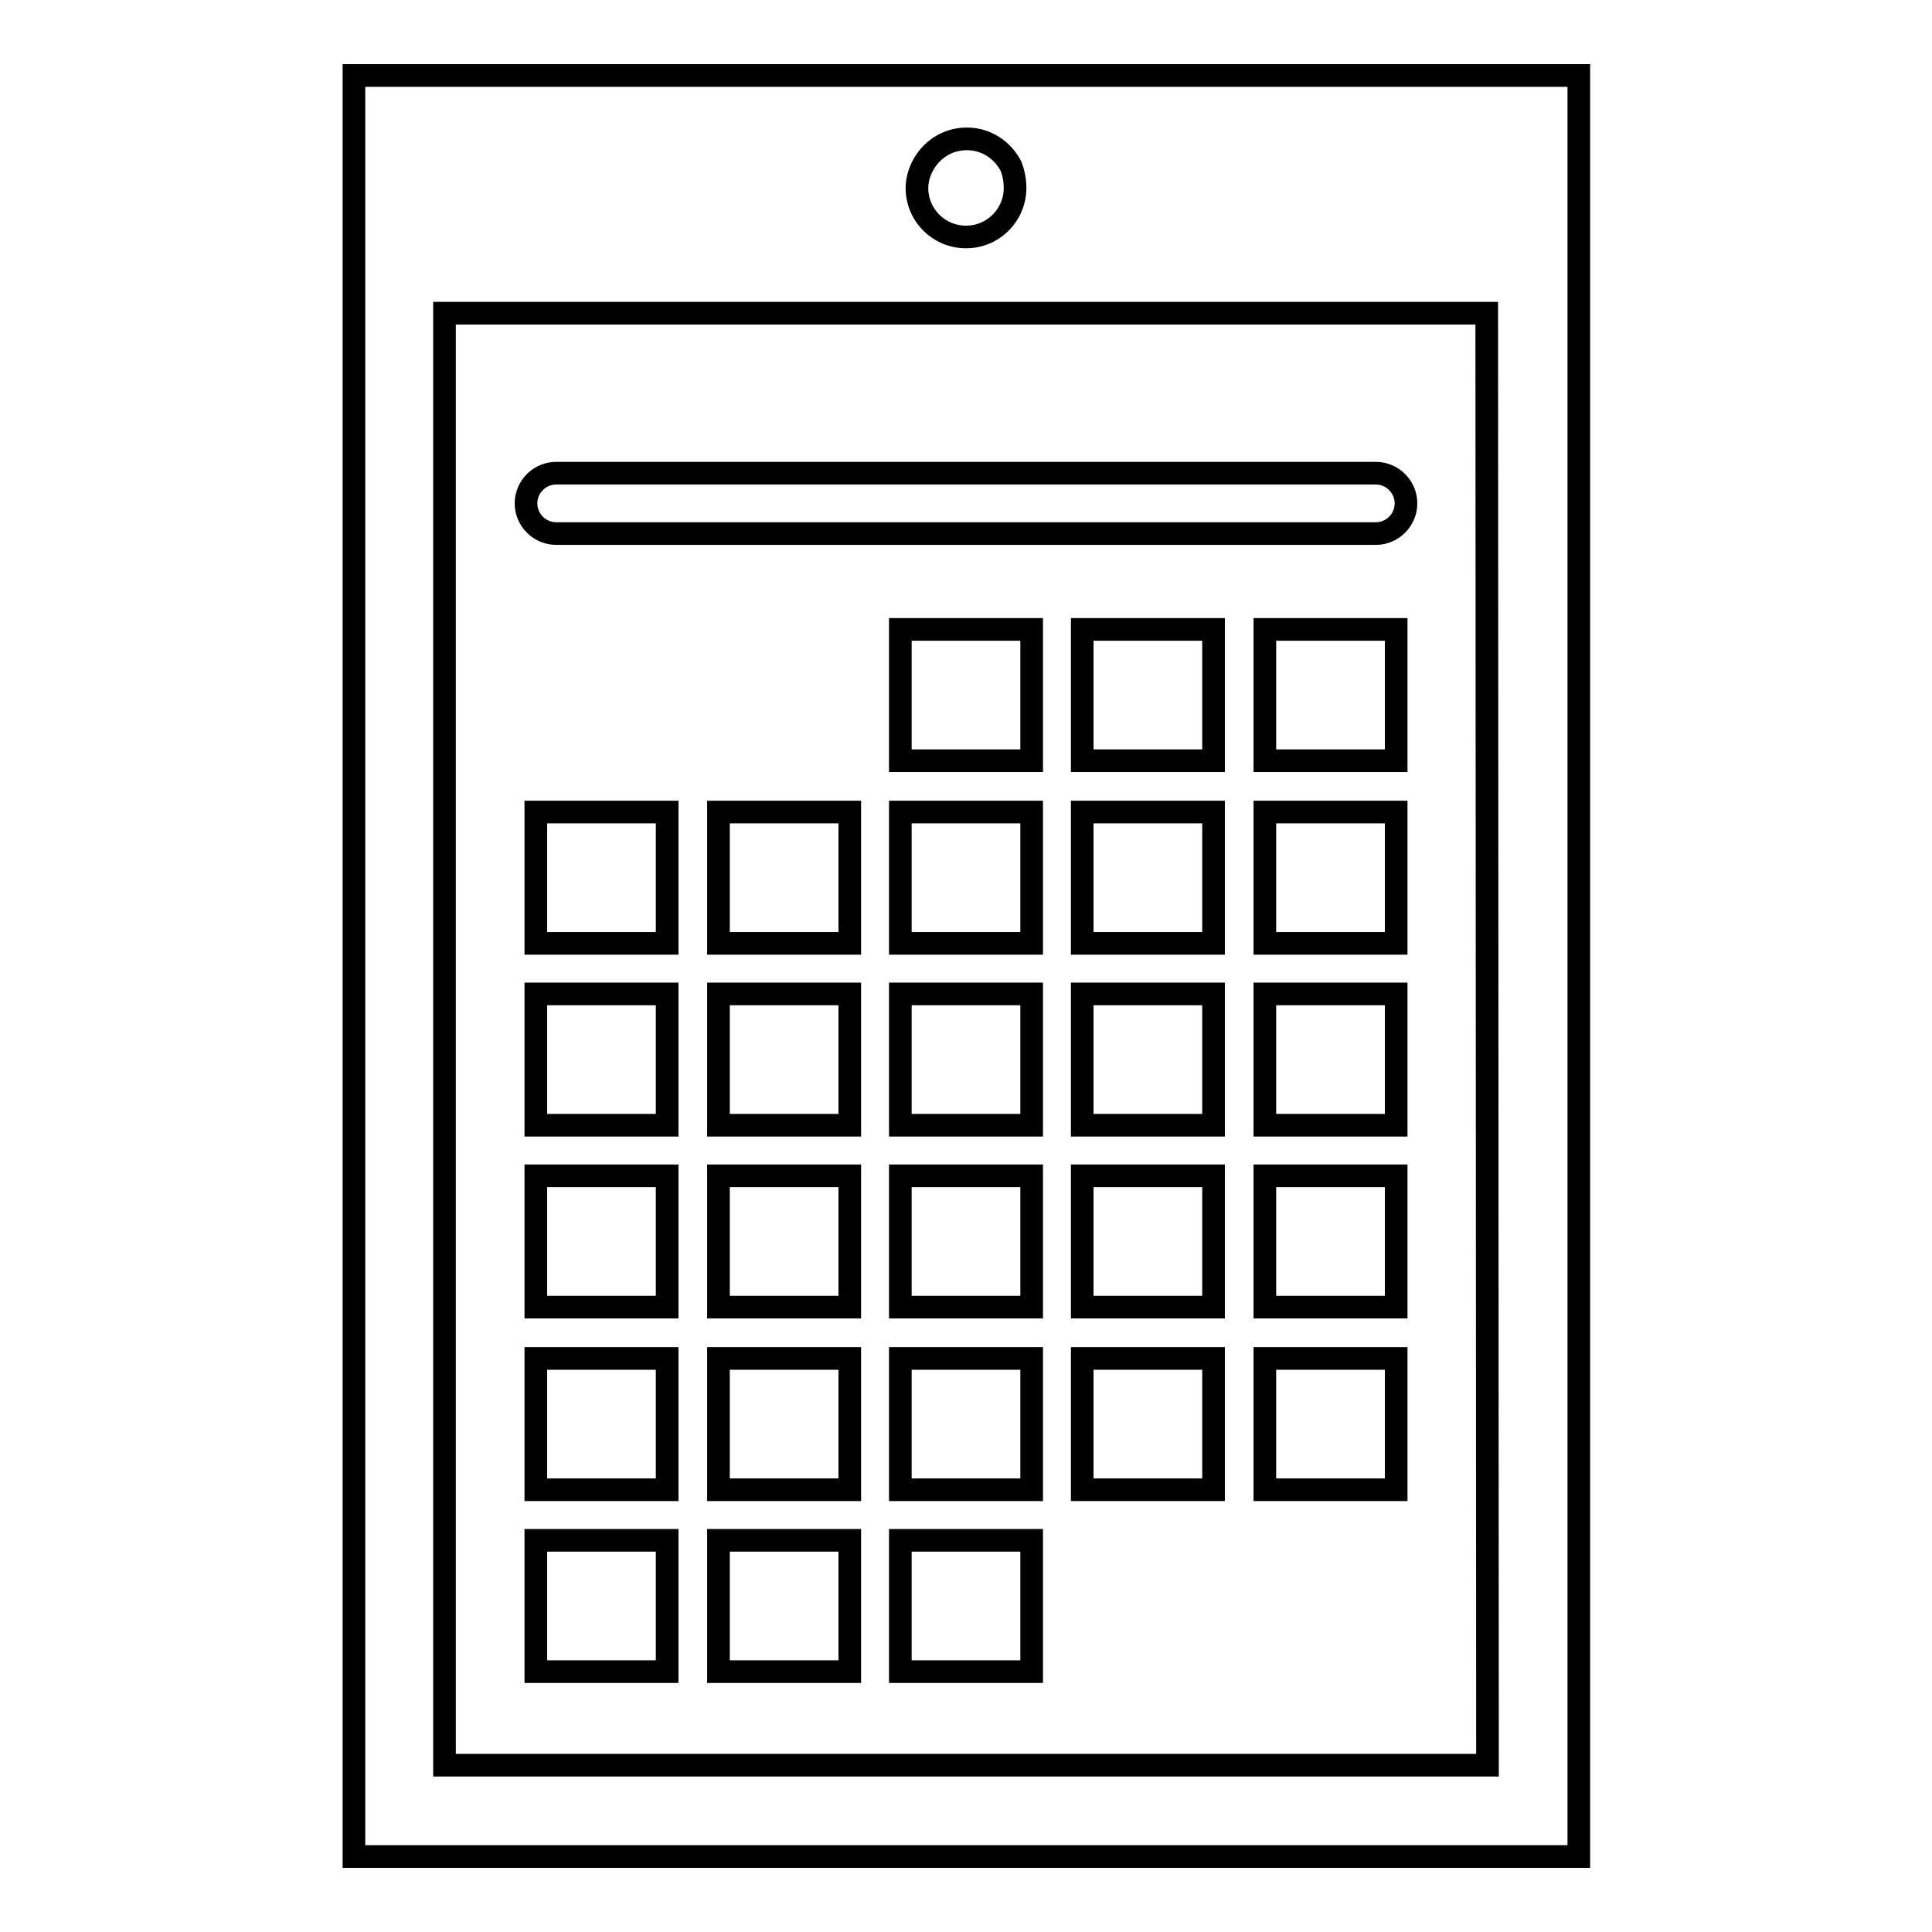 <?xml version="1.0" encoding="utf-8"?>
<!-- Svg Vector Icons : http://www.onlinewebfonts.com/icon -->
<!DOCTYPE svg PUBLIC "-//W3C//DTD SVG 1.1//EN" "http://www.w3.org/Graphics/SVG/1.1/DTD/svg11.dtd">
<svg version="1.1" xmlns="http://www.w3.org/2000/svg" xmlns:xlink="http://www.w3.org/1999/xlink" x="0px" y="0px" viewBox="0 0 256 256" enable-background="new 0 0 256 256" xml:space="preserve">
<g><g><g><g><path stroke-width="3" fill-opacity="0" stroke="#000000"  d="M209.1,10H46.9v236h162.3V10z M134.5,24.9c0,3.6-2.9,6.5-6.5,6.5c-3.6,0-6.5-2.9-6.5-6.5c0-1,0.3-2,0.7-2.8c1.1-2.2,3.3-3.7,5.9-3.7c2.6,0,4.8,1.5,5.9,3.7C134.3,22.9,134.5,23.9,134.5,24.9z M197.1,233.9H58.9V41.5H197L197.1,233.9L197.1,233.9z"/><path stroke-width="3" fill-opacity="0" stroke="#000000"  d="M73.7,70.7h108.6c2.2,0,4-1.8,4-4c0-2.2-1.8-4-4-4H73.7c-2.2,0-4,1.8-4,4C69.7,68.9,71.5,70.7,73.7,70.7z"/><path stroke-width="3" fill-opacity="0" stroke="#000000"  d="M119.3 83.4h17.4v17.4h-17.4z"/><path stroke-width="3" fill-opacity="0" stroke="#000000"  d="M143.4 83.4h17.4v17.4h-17.4z"/><path stroke-width="3" fill-opacity="0" stroke="#000000"  d="M167.6 83.4h17.4v17.4h-17.4z"/><path stroke-width="3" fill-opacity="0" stroke="#000000"  d="M71 204.1h17.4v17.4h-17.4z"/><path stroke-width="3" fill-opacity="0" stroke="#000000"  d="M95.2 204.1h17.4v17.4h-17.4z"/><path stroke-width="3" fill-opacity="0" stroke="#000000"  d="M119.3 204.1h17.4v17.4h-17.4z"/><path stroke-width="3" fill-opacity="0" stroke="#000000"  d="M119.3 107.6h17.4v17.4h-17.4z"/><path stroke-width="3" fill-opacity="0" stroke="#000000"  d="M143.4 107.6h17.4v17.4h-17.4z"/><path stroke-width="3" fill-opacity="0" stroke="#000000"  d="M167.6 107.6h17.4v17.4h-17.4z"/><path stroke-width="3" fill-opacity="0" stroke="#000000"  d="M119.3 131.7h17.4v17.4h-17.4z"/><path stroke-width="3" fill-opacity="0" stroke="#000000"  d="M143.4 131.7h17.4v17.4h-17.4z"/><path stroke-width="3" fill-opacity="0" stroke="#000000"  d="M167.6 131.7h17.4v17.4h-17.4z"/><path stroke-width="3" fill-opacity="0" stroke="#000000"  d="M71 131.7h17.4v17.4h-17.4z"/><path stroke-width="3" fill-opacity="0" stroke="#000000"  d="M95.2 131.7h17.4v17.4h-17.4z"/><path stroke-width="3" fill-opacity="0" stroke="#000000"  d="M119.3 155.8h17.4v17.4h-17.4z"/><path stroke-width="3" fill-opacity="0" stroke="#000000"  d="M143.4 155.8h17.4v17.4h-17.4z"/><path stroke-width="3" fill-opacity="0" stroke="#000000"  d="M167.6 155.8h17.4v17.4h-17.4z"/><path stroke-width="3" fill-opacity="0" stroke="#000000"  d="M71 155.8h17.4v17.4h-17.4z"/><path stroke-width="3" fill-opacity="0" stroke="#000000"  d="M95.2 155.8h17.4v17.4h-17.4z"/><path stroke-width="3" fill-opacity="0" stroke="#000000"  d="M119.3 180h17.4v17.4h-17.4z"/><path stroke-width="3" fill-opacity="0" stroke="#000000"  d="M143.4 180h17.4v17.4h-17.4z"/><path stroke-width="3" fill-opacity="0" stroke="#000000"  d="M167.6 180h17.4v17.4h-17.4z"/><path stroke-width="3" fill-opacity="0" stroke="#000000"  d="M71 180h17.4v17.4h-17.4z"/><path stroke-width="3" fill-opacity="0" stroke="#000000"  d="M95.2 180h17.4v17.4h-17.4z"/><path stroke-width="3" fill-opacity="0" stroke="#000000"  d="M71 107.6h17.4v17.4h-17.4z"/><path stroke-width="3" fill-opacity="0" stroke="#000000"  d="M95.2 107.6h17.4v17.4h-17.4z"/></g></g><g></g><g></g><g></g><g></g><g></g><g></g><g></g><g></g><g></g><g></g><g></g><g></g><g></g><g></g><g></g></g></g>
</svg>